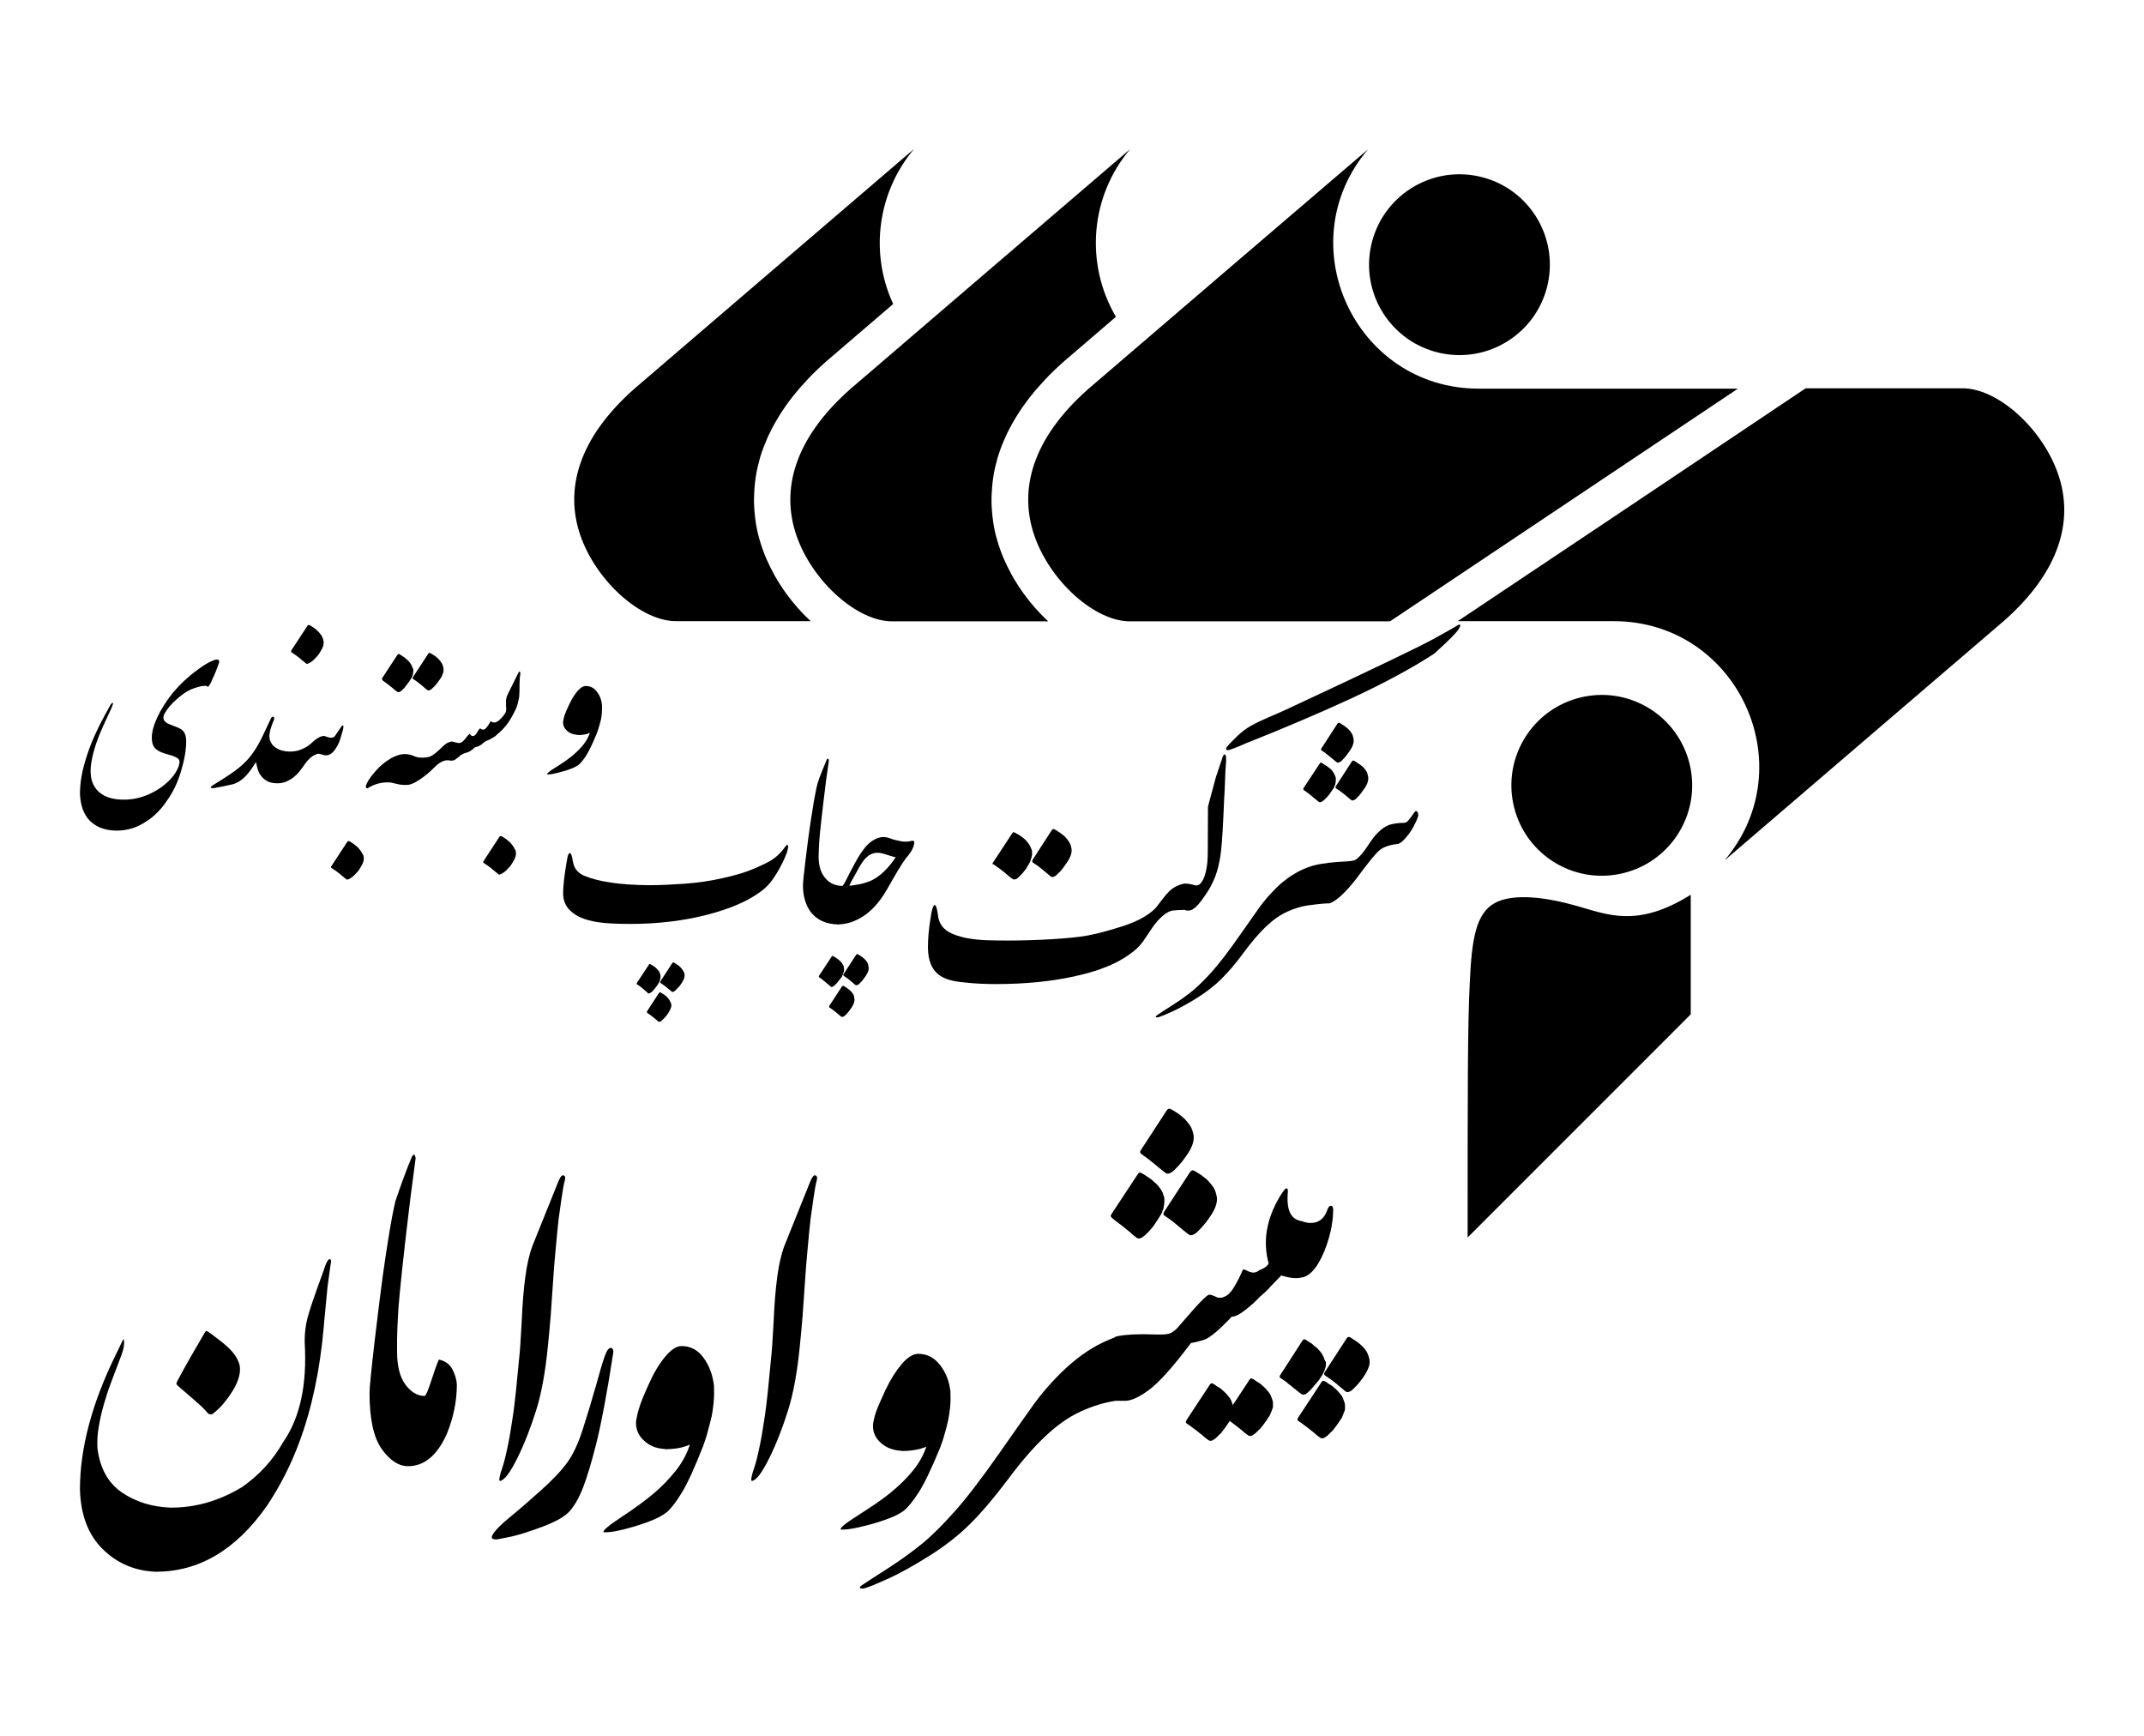 <?xml version="1.0" encoding="utf-8"?>
<!-- Generator: Adobe Illustrator 23.0.0, SVG Export Plug-In . SVG Version: 6.00 Build 0)  -->
<svg version="1.1" id="Layer_1" xmlns="http://www.w3.org/2000/svg" xmlns:xlink="http://www.w3.org/1999/xlink" x="0px" y="0px"
	 viewBox="0 0 1190.6 963.8" style="enable-background:new 0 0 1190.6 963.8;" xml:space="preserve">
<g>
	<path d="M496,168.8c-12.4,10.6-24.7,21.2-37.1,31.8c-3.5,3.1-6.9,6.3-10.1,9.7c-3,3.2-5.9,6.5-8.6,9.9c-2.6,3.3-5,6.7-7.2,10.2
		c-2.1,3.4-4.1,6.9-5.8,10.5c-1.6,3.4-3,6.8-4.2,10.3c-0.6,1.8-1.2,3.6-1.6,5.5c-1,3.6-1.7,7.3-2.1,11c-0.4,3.6-0.6,7.3-0.6,11
		c0.1,3.6,0.4,7.2,0.9,10.8c0.5,3.6,1.3,7.1,2.3,10.5c1,3.4,2.2,6.8,3.6,10.1c1.4,3.2,3,6.4,4.7,9.5c2,3.5,4.2,6.9,6.5,10.1
		c4,5.5,8.5,10.6,13.5,15.2c-24.8,0-49.5,0-74.3,0c-19.6,0.4-44.8-22.1-53.6-47.6c-8.8-25.5-1.2-53.8,29.8-81.3
		c51.8-44.4,103.6-88.9,155.5-133.3C487.4,106.7,482.8,140.3,496,168.8z"/>
	<path d="M938.9,496.8c-29.6,18.5-46,11.1-63.3,6.2c-17.3-4.9-35.5-7.2-45.7-1.5c-10.2,5.8-12.6,19.6-13.7,43.9
		c-1.2,24.2-1.2,58.8-1.2,141.7c41.3-41.3,82.6-82.6,123.9-123.9C938.9,541.1,938.9,518.9,938.9,496.8z"/>
	<path d="M809.5,344.9c28.9,0,57.7,0,86.6,0c68.8,0,106,80.5,61.5,132.9c51.8-44.4,103.6-88.9,155.5-133.3
		c31-27.5,38.6-55.8,29.8-81.3c-8.8-25.5-33.9-48-53.6-47.6c-28.9,0-57.7,0-86.6,0C938.3,258.8,873.9,301.9,809.5,344.9z"/>
	<path d="M604.2,216.1c-31,27.5-38.6,55.8-29.8,81.3c8.8,25.5,33.9,48,53.6,47.6c48,0,95.9,0,143.9,0
		c64.4-43.1,128.8-86.1,193.2-129.2c-48,0-95.9,0-143.9,0c-68.8,0-106-80.5-61.5-132.9C707.8,127.2,656,171.7,604.2,216.1z"/>
	<ellipse transform="matrix(0.512 -0.859 0.859 0.512 59.462 976.855)" cx="889.5" cy="436.1" rx="50.2" ry="50.2"/>
	<ellipse transform="matrix(0.213 -0.977 0.977 0.213 494.468 907.268)" cx="810.2" cy="146.8" rx="50.2" ry="50.2"/>
	<path d="M619.7,175.9c-9.6,8.3-19.3,16.5-28.9,24.8c-3.5,3.1-6.9,6.3-10.1,9.7c-3,3.2-5.9,6.5-8.6,9.9c-2.6,3.3-5,6.7-7.2,10.2
		c-2.1,3.4-4.1,6.9-5.8,10.5c-1.6,3.4-3,6.8-4.2,10.3c-0.6,1.8-1.2,3.6-1.6,5.5c-1,3.6-1.7,7.3-2.1,11c-0.4,3.6-0.6,7.3-0.6,11
		c0.1,3.6,0.4,7.2,0.9,10.8c0.5,3.6,1.3,7.1,2.3,10.5c1,3.4,2.2,6.8,3.6,10.1c1.4,3.2,3,6.4,4.7,9.5c2,3.5,4.2,6.9,6.5,10.1
		c4,5.5,8.5,10.6,13.5,15.2c-28.7,0-57.4,0-86.2,0c-19.6,0.4-44.8-22.1-53.6-47.6c-8.8-25.5-1.2-53.8,29.8-81.3
		c51.8-44.4,103.6-88.9,155.5-133.3C605.5,108.9,602.3,146.3,619.7,175.9z"/>
	<g>
		<path d="M379.1,538.6c-0.4-0.6-0.8-1.1-1.3-1.6c-0.5-0.5-1-0.9-1.6-1.3c-0.6-0.4-1.2-0.8-1.7-1.1c-0.2-0.1-0.4-0.2-0.6-0.2
			c-0.2,0-0.4,0.1-0.6,0.4l-6.5,10c-0.1,0.2-0.2,0.4-0.2,0.5c0,0.1,0.1,0.3,0.2,0.5c1.1,0.7,2.2,1.5,3.2,2.3c1,0.8,1.9,1.6,2.9,2.4
			c0.1,0.1,0.2,0.2,0.4,0.2c0.1,0.1,0.3,0.1,0.5,0c0.2,0,0.4-0.1,0.7-0.3c0.3-0.2,0.6-0.5,1-0.9c0.6-0.6,1.2-1.2,1.7-1.8
			c0.5-0.6,1-1.3,1.5-2.1c0.6-0.9,1-1.8,1.3-2.7c0.2-0.9,0.3-1.7,0-2.5C379.7,539.8,379.5,539.1,379.1,538.6z"/>
		<path d="M437.3,469.2c-0.2,0-0.4,0-0.5,0.1c-0.2,0.1-0.9,1-2.1,2.6c-1.6,2-3.4,3.7-5.4,5.1c-2,1.4-5.5,3.1-10.3,5.2
			c-4.8,2.1-10.8,3.9-17.8,5.4c-7,1.6-14.1,2.6-21.2,3.1c-7.1,0.5-13.5,0.8-19.2,0.8c-16.4-0.1-28.5-1.9-36.5-5.3
			c-3.1-1.4-5.1-3.6-5.8-6.4c-0.3-1.2-0.6-2.3-0.7-3.4c-0.2-1-0.5-1.7-0.7-2.2c-0.2-0.4-0.5-0.6-0.8-0.5c-0.3,0.1-0.5,0.3-0.7,0.8
			c-0.2,0.4-0.4,1-0.5,1.7c-0.2,1-0.4,2.2-0.6,3.4c-0.5,3.1-1,6.1-1.3,9.1c-0.3,3.1-0.5,5.4-0.5,7c0,4.2,1.3,7.5,4,9.9
			c3,3.1,8,5.3,15.1,6.4c4.3,0.7,10.6,1,18.7,1c7,0,14.3-0.4,21.8-1.3c7.5-0.9,14.4-2.2,20.8-3.9c6.4-1.7,11.8-3.5,16.4-5.5
			c4.6-1.9,8.8-4.3,12.6-7c2.7-1.9,5-4.2,6.9-6.9c1.9-2.7,3.6-5.5,5.1-8.5c1.5-3,2.6-5.5,3.2-7.6c0.4-1.5,0.5-2.4,0.3-2.9
			C437.7,469.4,437.6,469.3,437.3,469.2z"/>
		<path d="M359.6,551.3c0.2,0.2,0.4,0.3,0.6,0.3c0.1,0,0.3,0,0.6-0.1c0.1,0,0.1-0.1,0.2-0.1c0,0,0.1-0.1,0.1-0.1
			c0.3-0.1,0.7-0.5,1.2-0.9c0.1-0.1,0.2-0.2,0.3-0.3c0.1-0.1,0.2-0.2,0.3-0.3l0.5-0.6l0.3-0.4l0.4-0.5c0.1-0.1,0.1-0.1,0.1-0.2
			c0-0.1,0.1-0.2,0.2-0.2c0.1-0.1,0.2-0.2,0.3-0.4c0.1-0.1,0.2-0.2,0.2-0.3c0.1-0.1,0.1-0.2,0.2-0.3c0.1-0.1,0.1-0.2,0.1-0.2
			c0-0.1,0.1-0.1,0.2-0.2l0.5-0.8l0.2-0.4l0.1-0.3l0.1-0.3c0.1-0.2,0.1-0.3,0.2-0.5c0-0.2,0.1-0.3,0.1-0.5l0.1-0.3l0.1-0.6v-0.6
			c0-0.1,0-0.1,0-0.1c0,0,0-0.1,0-0.1l-0.1-0.6l-0.1-0.4l-0.1-0.4c0-0.1-0.1-0.2-0.1-0.3c0-0.1-0.1-0.2-0.1-0.3
			c-0.3-0.5-0.5-0.9-0.8-1.2l-0.3-0.3l-0.7-0.8l-0.9-0.8l-0.2-0.1c-0.2-0.1-0.3-0.3-0.5-0.4c-0.2-0.1-0.3-0.2-0.5-0.3l-0.3-0.2
			l-0.7-0.4l-0.2-0.1l-0.1-0.1c0,0-0.1,0-0.1,0c-0.2-0.1-0.4,0-0.5,0.1l-0.1,0.1l-0.1,0.2l-6.6,10c-0.1,0.2-0.2,0.4-0.2,0.5
			s0.1,0.3,0.3,0.4c0.3,0.2,0.6,0.4,0.9,0.6c0.3,0.2,0.6,0.4,0.9,0.6l0.3,0.3c0.4,0.3,0.9,0.7,1.3,1c0.4,0.4,0.8,0.7,1.2,1.1
			l0.4,0.3c0.2,0.2,0.5,0.4,0.7,0.6L359.6,551.3z"/>
		<path d="M371.7,555.2c-0.4-0.6-0.8-1.1-1.3-1.6c-0.5-0.5-1-0.9-1.6-1.3c-0.6-0.4-1.2-0.8-1.7-1.1c-0.2-0.1-0.4-0.2-0.6-0.2
			c-0.2,0-0.4,0.1-0.6,0.4l-6.5,10c-0.1,0.2-0.2,0.4-0.2,0.5s0.1,0.3,0.2,0.5c1.1,0.7,2.2,1.5,3.2,2.3c1,0.8,1.9,1.6,2.9,2.4
			c0.1,0.1,0.2,0.2,0.4,0.2c0.1,0.1,0.3,0.1,0.5,0c0.2,0,0.4-0.2,0.7-0.3c0.3-0.2,0.6-0.5,1-0.9c0.6-0.6,1.2-1.2,1.7-1.8
			c0.5-0.6,1-1.3,1.5-2.1c0.6-0.9,1-1.8,1.3-2.7s0.3-1.7,0-2.5C372.3,556.4,372,555.8,371.7,555.2z"/>
		<path d="M461.1,547.7c0.2,0.2,0.4,0.3,0.6,0.3c0.2,0,0.3,0,0.6-0.1c0.1,0,0.1-0.1,0.2-0.1c0,0,0.1-0.1,0.2-0.1
			c0.3-0.2,0.7-0.5,1.2-1c0.1-0.1,0.2-0.2,0.3-0.3c0.1-0.1,0.2-0.2,0.3-0.3l0.5-0.6l0.3-0.4l0.4-0.5c0.1-0.1,0.1-0.1,0.2-0.2
			c0-0.1,0.1-0.2,0.2-0.2c0.1-0.1,0.2-0.2,0.3-0.4c0.1-0.1,0.2-0.2,0.2-0.3c0.1-0.1,0.1-0.2,0.2-0.3c0.1-0.1,0.1-0.2,0.2-0.2
			c0-0.1,0.1-0.1,0.2-0.2l0.5-0.9l0.2-0.5l0.1-0.3l0.1-0.3c0.1-0.2,0.2-0.4,0.2-0.5c0-0.2,0.1-0.4,0.2-0.5l0.1-0.3l0.1-0.7V538
			c0-0.1,0-0.1,0-0.1c0,0,0-0.1,0-0.1l-0.1-0.6l-0.1-0.5l-0.1-0.4c0-0.1-0.1-0.2-0.1-0.3c0-0.1-0.1-0.2-0.2-0.3
			c-0.3-0.5-0.5-0.9-0.8-1.3l-0.3-0.3l-0.8-0.8l-1-0.8l-0.2-0.1c-0.2-0.2-0.4-0.3-0.5-0.4c-0.2-0.1-0.4-0.2-0.5-0.4l-0.4-0.2
			l-0.7-0.4l-0.2-0.1l-0.1-0.1c0,0-0.1,0-0.1,0c-0.2-0.1-0.4,0-0.5,0.1l-0.1,0.1l-0.1,0.2l-6.9,10.5c-0.2,0.2-0.2,0.4-0.2,0.6
			c0,0.1,0.1,0.3,0.3,0.4c0.3,0.2,0.6,0.4,0.9,0.6c0.3,0.2,0.6,0.4,0.9,0.7l0.3,0.3c0.5,0.3,0.9,0.7,1.4,1.1
			c0.5,0.4,0.9,0.7,1.3,1.1l0.5,0.4c0.2,0.2,0.5,0.5,0.8,0.6L461.1,547.7z"/>
		<path d="M473.7,551.9c-0.4-0.6-0.8-1.1-1.4-1.7c-0.5-0.5-1.1-1-1.7-1.4c-0.6-0.4-1.2-0.8-1.8-1.2c-0.2-0.2-0.5-0.2-0.7-0.2
			c-0.2,0-0.4,0.1-0.6,0.4l-6.9,10.6c-0.2,0.2-0.2,0.4-0.2,0.5c0,0.1,0.1,0.3,0.2,0.5c1.2,0.8,2.3,1.6,3.3,2.4c1,0.9,2,1.7,3.1,2.6
			c0.1,0.1,0.3,0.2,0.4,0.2c0.2,0.1,0.3,0.1,0.5,0c0.2,0,0.5-0.2,0.8-0.3c0.3-0.2,0.6-0.5,1-0.9c0.6-0.6,1.2-1.2,1.7-1.9
			c0.5-0.7,1-1.4,1.6-2.2c0.6-1,1.1-1.9,1.3-2.8c0.3-0.9,0.3-1.8,0-2.6C474.4,553.1,474.1,552.5,473.7,551.9z"/>
		<path d="M481.6,534.3c-0.4-0.6-0.8-1.1-1.4-1.7c-0.5-0.5-1.1-1-1.7-1.4c-0.6-0.4-1.2-0.8-1.8-1.2c-0.2-0.2-0.5-0.2-0.7-0.2
			c-0.2,0-0.4,0.1-0.6,0.4l-6.9,10.6c-0.2,0.2-0.2,0.4-0.2,0.5c0,0.1,0.1,0.3,0.2,0.5c1.2,0.8,2.3,1.6,3.3,2.4c1,0.9,2,1.7,3.1,2.6
			c0.1,0.1,0.3,0.2,0.4,0.2c0.2,0.1,0.3,0.1,0.5,0c0.2,0,0.5-0.2,0.8-0.3c0.3-0.2,0.6-0.5,1-0.9c0.6-0.6,1.2-1.2,1.7-1.9
			s1-1.4,1.6-2.2c0.6-1,1.1-1.9,1.3-2.8c0.3-0.9,0.3-1.8,0-2.6C482.2,535.6,481.9,534.9,481.6,534.3z"/>
		<path d="M506.5,466.8c-2,0.6-4.1,0.7-6.2,0.3c-2.1-0.4-4.3-0.9-6.3-1.7c-1.9-0.7-3.7-0.8-5.4-0.4c-1.7,0.4-3.3,1.2-4.8,2.3
			c-1.5,1.1-2.8,2.4-4,4c-1.2,1.6-2.3,3.1-3.2,4.7c-0.9,1.5-1.7,3-2.4,4.3c-0.7,1.3-1.1,2.2-1.5,2.8c-0.4,0.8-0.8,1.6-1.3,2.5
			c-0.4,0.9-0.9,1.7-1.3,2.6c-0.4,0.8-0.8,1.6-1.2,2.2c-0.4,0.7-0.7,1.1-1,1.5c-3.9,0-7.1-1.4-9.5-4.2c-2.5-2.9-3.8-6.8-3.8-11.9
			c0-1.5,0.1-4.1,0.3-7.8c0-0.6,0.2-2.6,0.5-6c0.3-3.4,1-9,1.9-16.9c0.9-7.9,1.9-15.5,3-22.8c-0.2-1.3-0.6-1.4-1.2-0.5
			c-0.9,2.2-1.8,4.4-2.7,6.6c-0.9,2.2-1.7,4.4-2.4,6.6c-0.7,2.6-1.3,6-2.1,10.3c-0.7,4.2-1.3,8.3-1.9,12c-0.6,3.8-1.4,10-2.5,18.8
			c-1.1,8.7-1.6,14-1.6,15.6c0,0,0,0,0,0c0,5.7,1.4,10.5,4.1,14.4c3.4,4.6,8.5,7,15.4,7.2c3.1-0.1,6-0.7,8.7-1.8
			c2.7-1.1,5.1-2.5,7.4-4.3c2.3-1.8,4.3-3.8,6.2-6.2c1.9-2.3,3.5-4.8,5-7.4c2.1-3.8,4.1-7.1,5.9-10.2c1.8-3,3.3-5.3,4.5-6.9
			c1-1.1,1.9-2.3,2.8-3.7c0.9-1.4,1.5-2.8,1.7-4.1c0.2-0.8,0.2-1.3-0.1-1.5C507.3,466.8,507,466.8,506.5,466.8z M491,483.8
			c-2.3,2.2-4.6,3.8-6.7,4.9c-2.2,1-4.4,1.7-6.6,2.2c-2.2,0.4-4.3,0.8-6.1,0.9c0.9-1.9,1.8-3.6,2.7-5.1c0.9-1.6,1.8-3.2,2.7-4.9
			c0.8-1.4,1.6-2.7,2.5-3.9c0.9-1.2,1.9-2.1,2.9-2.9c1.1-0.7,2.3-1.2,3.6-1.4c1.3-0.2,2.8-0.1,4.6,0.4c1.1,0.4,2.3,0.7,3.5,1.1
			c1.2,0.4,2.3,0.7,3.3,0.9C495.4,479,493.3,481.6,491,483.8z"/>
		<path d="M552.2,480.3c0.9,0.6,1.9,1.3,2.9,2c0.3,0.2,0.7,0.5,1,0.8c1.1,0.8,2.1,1.6,3,2.4c1,0.8,1.9,1.7,3,2.4
			c0.3,0.3,0.6,0.4,1,0.4h0.5l0.4-0.1c0.4-0.1,0.8-0.4,1.3-0.8l0.3-0.3l0.7-0.7c0.2-0.1,0.4-0.3,0.6-0.6l0.4-0.4
			c0.1-0.1,0.3-0.2,0.4-0.4c0.1-0.1,0.2-0.3,0.3-0.3c0,0,0-0.1,0.1-0.2l1.1-1.4c0.1-0.1,0.3-0.3,0.5-0.6c0.1-0.1,0.2-0.2,0.2-0.3
			c0.1-0.1,0.2-0.3,0.2-0.4l0.3-0.5l0.8-1.3c0,0,0-0.1,0.1-0.2c0.1-0.2,0.2-0.4,0.3-0.5c0.1-0.2,0.3-0.4,0.3-0.6l0.3-0.6
			c0,0,0-0.1,0-0.1c0,0,0-0.1,0-0.1c0.1-0.2,0.2-0.4,0.2-0.6c0.1-0.2,0.2-0.4,0.2-0.6l0.3-0.8c0-0.1,0-0.2,0-0.2c0,0,0-0.1,0-0.2
			l0.2-0.8c0-0.1,0-0.2,0-0.3c0-0.1,0-0.2,0-0.3v-1c0-0.1,0-0.2,0-0.3c0-0.1,0-0.2,0-0.3c0-0.1-0.1-0.2-0.1-0.3
			c0-0.1-0.1-0.2-0.1-0.4c0,0-0.1-0.1-0.1-0.3c0-0.1-0.1-0.2-0.1-0.2s0-0.1-0.1-0.1l-0.2-0.6c-0.1-0.3-0.2-0.5-0.3-0.6
			c-0.2-0.5-0.4-0.9-0.8-1.4l-0.6-0.8l-0.8-1c-0.8-0.8-1.6-1.5-2.3-2l-0.3-0.2c-0.3-0.2-0.6-0.4-0.8-0.6c-0.3-0.2-0.6-0.3-0.8-0.5
			c-0.2-0.1-0.4-0.3-0.6-0.3c-0.1-0.1-0.2-0.2-0.3-0.2c-0.1,0-0.2-0.1-0.3-0.1c-0.1-0.1-0.2-0.2-0.3-0.2c-0.1,0-0.2-0.1-0.3-0.2
			l-0.5-0.2c0,0-0.1-0.1-0.1-0.1l-0.1-0.1c-0.4-0.1-0.7,0.1-1,0.5c0,0-0.1,0.1-0.1,0.1l-10.7,16.3c-0.2,0.4-0.4,0.7-0.4,0.8
			C551.8,479.8,551.9,480,552.2,480.3C552.1,480.3,552.1,480.3,552.2,480.3z"/>
		<path d="M573.2,478.2c0,0.2,0.1,0.4,0.3,0.7c1.9,1.2,3.6,2.4,5.1,3.7c1.6,1.3,3.2,2.6,4.8,4c0.2,0.1,0.4,0.3,0.6,0.3
			c0.2,0.1,0.5,0.1,0.8,0c0.3-0.1,0.7-0.2,1.2-0.5c0.5-0.3,1-0.7,1.6-1.4c1-0.9,1.9-1.9,2.7-3c0.8-1.1,1.6-2.2,2.4-3.4
			c1-1.5,1.7-2.9,2.1-4.3s0.4-2.8,0-4.1c-0.2-1.1-0.7-2.1-1.3-3c-0.6-0.9-1.3-1.8-2.1-2.6c-0.8-0.8-1.7-1.5-2.6-2.1
			c-1-0.6-1.9-1.2-2.8-1.8c-0.4-0.2-0.7-0.4-1-0.4c-0.3,0-0.6,0.2-0.9,0.6l-10.6,16.4C573.4,477.8,573.2,478.1,573.2,478.2z"/>
		<path d="M657.8,505.2C657.8,505.2,657.8,505.2,657.8,505.2c0.3,0.2,1.1,0.4,2.2,0.4c1.7,0,3.5-1.2,5.6-3.6c2-2.4,3.9-5.1,5.8-8.2
			c1.8-3.1,3.3-6.3,4.3-9.6c1-3.3,1.9-7.3,2.4-12c0.5-4.3,1.1-13.8,1.7-28.6c0.2-3.3,0.4-6.9,0.5-10.6c0.1-3.8,0.3-7.3,0.6-10.5
			c0-1.7-0.1-2.7-0.2-3c-0.5-0.9-1.1-0.7-1.6,0.4l-3.9,11.6l-4.4,16.4l-0.1,24.3c0,4.2-0.2,7.5-0.7,9.9c-0.4,2.4-1,4.3-1.6,5.7
			c-1.4,3.1-3.1,4.3-5,3.7c-1.9-0.6-3.8-0.9-5.7-0.9c0,0,0,0,0,0c0,0,0,0,0,0c-3.6,0.7-6.5,2.3-8.8,4.7c-1.1,1.1-2.6,2.9-4.4,5.3
			c-1.8,2.4-2.8,3.7-3,3.8c-2,2.1-4.8,4-8.3,5.9c-3.5,1.8-7.9,3.5-13.1,5c-8,2.5-14.8,4.1-20.3,4.8c-5.5,0.7-12.7,1.3-21.6,1.7
			c-8.9,0.4-16.8,0.5-24,0.4c-8.7,0-15.3-0.7-19.9-1.9c-4.6-1.2-7.9-2.7-9.9-4.7c-2.1-1.9-3.3-4.6-3.6-8c-0.5-3.4-1.1-5.1-1.7-5.1
			c-0.9,0-1.8,2.8-2.5,8.3c-0.8,5.1-1.3,10.2-1.3,15.1c0,7.7,2.3,13,7,16c2.9,1.9,7.3,3.1,13.4,3.6c5.3,0.6,11,0.9,17.1,0.9
			c16.2,0,30.8-1.4,43.9-4.3c13.3-2.9,23.5-7,30.5-12.2c2.9-1.9,5.4-4.3,7.5-7.1c0.9-1.3,1.8-2.7,2.7-4c0.9-1.3,1.8-2.6,2.7-4
			c1.9-2.7,3.7-4.7,5.5-6.2c1.8-1.6,3.6-2.6,5.3-3C653.1,505.4,655.3,505.2,657.8,505.2C657.8,505.2,657.8,505.2,657.8,505.2z"/>
		<path d="M684.4,415.8c1.1-0.4,2.3-0.9,3.6-1.4c1.2-0.5,2.5-1.1,3.9-1.7c19.7-7.8,38.9-15.9,57.6-24.5c18.6-8.6,34.3-17,47-25.3
			c7.7-7,12.3-11.5,13.6-13.7c1.3-2.2,1.1-2.8-0.6-2.1c-0.4,0.4-4.9,3-13.5,7.7c-7.6,4.2-34.8,17.3-81.6,39.1c-3.4,1.6-6.7,3-10,4.4
			c-3.3,1.4-6.7,3-10.1,4.9c-2.2,1.3-4.6,3-7.1,5.4c-4.1,4-6.2,6.2-6.3,6.8C680.6,416.7,681.8,416.9,684.4,415.8z"/>
		<path d="M732.9,423.9l-8.9,13.5c-0.2,0.3-0.3,0.6-0.3,0.7s0.1,0.4,0.3,0.6c0.8,0.5,1.6,1.1,2.4,1.7l0.4,0.3l3.4,2.8l0.6,0.5
			l1.4,1.1c0.1,0.1,0.2,0.1,0.3,0.2c0.1,0.1,0.2,0.1,0.4,0.1c0.2,0.1,0.5,0.1,0.8-0.1c0.3-0.1,0.7-0.4,1.2-0.8l0.3-0.2l0.6-0.6
			c0.3-0.3,0.7-0.6,1-1c0.3-0.3,0.6-0.7,0.9-1c0.2-0.3,0.5-0.6,0.7-0.9c0.2-0.3,0.4-0.6,0.6-0.9l1-1.4l0.7-1.1l0.3-0.7
			c0.1-0.1,0.1-0.2,0.1-0.3c0-0.1,0-0.2,0.1-0.3l0.2-0.3l0.2-0.7c0-0.1,0-0.1,0-0.2c0,0,0-0.1,0-0.2c0.2-0.6,0.2-1.3,0.2-2
			c0-0.1,0-0.1,0-0.2c0,0,0-0.1,0-0.2c0-0.1,0-0.2,0-0.2c0-0.1,0-0.2,0-0.2c0-0.1-0.1-0.2-0.1-0.3l-0.2-0.5
			c-0.1-0.2-0.1-0.4-0.2-0.5c-0.1-0.2-0.1-0.3-0.2-0.5l-0.1-0.2l-0.5-0.9l-0.3-0.5c-0.3-0.4-0.6-0.8-1-1.2c-0.3-0.3-0.7-0.7-1.2-1
			l-0.6-0.5c-0.5-0.3-1-0.7-1.5-1c-0.5-0.3-1-0.6-1.5-1c-0.1,0-0.2,0-0.2-0.1c-0.2-0.1-0.3-0.1-0.3-0.1l-0.1-0.1
			C733.5,423.3,733.2,423.5,732.9,423.9z"/>
		<path d="M754.6,424.1c-0.8-0.5-1.6-1-2.3-1.5c-0.3-0.2-0.6-0.3-0.8-0.3c-0.3,0-0.5,0.1-0.8,0.5l-8.8,13.6
			c-0.2,0.3-0.3,0.5-0.3,0.7c0,0.1,0.1,0.3,0.3,0.6c1.5,1,3,2,4.3,3.1c1.3,1.1,2.6,2.2,4,3.3c0.2,0.1,0.3,0.2,0.5,0.3
			c0.2,0.1,0.4,0.1,0.7,0c0.3-0.1,0.6-0.2,1-0.4c0.4-0.2,0.8-0.6,1.3-1.2c0.8-0.8,1.6-1.6,2.2-2.5c0.7-0.9,1.3-1.8,2-2.8
			c0.8-1.2,1.4-2.4,1.7-3.6c0.3-1.2,0.3-2.3,0-3.4c-0.2-0.9-0.5-1.8-1-2.5c-0.5-0.8-1.1-1.5-1.7-2.1
			C756.1,425.2,755.4,424.6,754.6,424.1z"/>
		<path d="M786.3,450.3c-0.2,0-0.5,0.3-0.9,0.8s-0.9,1.2-1.4,2c-0.5,0.7-1.1,1.5-1.7,2.2c-0.6,0.7-1.2,1.2-1.7,1.4
			c-0.3,0.1-0.8,0.2-1.4,0.2c-0.6,0-1.3,0-2,0.1c-0.8,0-1.6,0.1-2.6,0.3c-1,0.1-2,0.4-3.1,0.7c-1.1,0.4-2.1,0.9-3.1,1.6
			c-1,0.7-2,1.5-2.9,2.4c-1,0.9-1.9,1.9-2.7,3c-0.8,1.1-1.6,2.1-2.3,3.2c-1.6,2.5-3.1,4.6-4.6,6.3c-1.5,1.7-2.8,2.8-3.8,3.2
			c-1.1,0.3-2.6,0.5-4.4,0.6c-1.9,0.1-4,0.2-6.3,0.4c-2.3,0.2-4.8,0.5-7.3,0.9c-2.6,0.4-5.1,1-7.6,1.9c-2,0.7-4,1.6-6.2,2.8
			c-2.1,1.2-4.4,2.6-6.6,4.4c-2.3,1.7-4.6,3.8-6.9,6.3c-2.4,2.4-4.7,5.2-7.2,8.5c-1.6,2.2-5.4,7.6-11.4,16.2c-6,8.6-11,15.1-15,19.6
			c-4,4.5-7.6,8-10.8,10.7c-3.2,2.6-6.9,5.3-11,7.9c-4.1,2.6-6.9,4.4-8.3,5.4c-1.1,0.7-1.5,1.1-1.3,1.3c0.3,0.5,1.3,0.4,2.9-0.3
			c1-0.3,3.2-1.3,6.8-2.9c3.5-1.6,7.9-4,13.2-7.3c5.3-3.3,9.9-6.9,13.8-10.8c3.9-3.9,8-8.7,12.3-14.6c4.3-5.8,8.4-10.6,12.3-14.3
			c3.9-3.7,7.8-6.4,11.7-8.2c3.8-1.7,7.6-2.9,11.5-3.5c0.7-0.1,1.5-0.2,2.5-0.3c1-0.1,2.1-0.3,3.2-0.4c1.1-0.1,2.2-0.2,3.3-0.3
			c1.1-0.1,2-0.1,2.9-0.1c1.3-0.4,2.6-1.2,4-2.2c1.4-1,2.7-2.2,4.1-3.6s2.6-2.7,3.8-4.1c1.2-1.4,2.2-2.7,3.1-3.8
			c2.3-3.2,4.4-5.9,6.2-8.2c1.8-2.3,3.4-4.3,5-6c1.6-1.8,3.4-3,5.4-3.7c2-0.7,4.1-1.2,6.4-1.4c0.4,0,1-0.3,1.7-0.8
			c0.7-0.5,1.5-1.2,2.3-2.1c0.8-0.9,1.6-1.9,2.5-3.1c0.8-1.2,1.6-2.4,2.3-3.7c1.4-2.7,2.3-4.7,2.6-6.1
			C787.5,451.2,787.2,450.5,786.3,450.3z"/>
		<path d="M738.1,419.8c1.3,1.1,2.6,2.2,4,3.3c0.2,0.1,0.3,0.2,0.5,0.3c0.2,0.1,0.4,0.1,0.7,0c0.3-0.1,0.6-0.2,1-0.4
			c0.4-0.2,0.8-0.6,1.3-1.2c0.8-0.8,1.6-1.6,2.2-2.5s1.3-1.8,2-2.8c0.8-1.2,1.4-2.4,1.7-3.6c0.3-1.2,0.3-2.3,0-3.4
			c-0.2-0.9-0.5-1.8-1-2.5c-0.5-0.8-1.1-1.5-1.7-2.1c-0.7-0.7-1.4-1.2-2.2-1.8c-0.8-0.5-1.6-1-2.3-1.5c-0.3-0.2-0.6-0.3-0.8-0.3
			c-0.3,0-0.5,0.1-0.8,0.5l-8.8,13.6c-0.2,0.3-0.3,0.5-0.3,0.7s0.1,0.3,0.3,0.6C735.4,417.6,736.8,418.7,738.1,419.8z"/>
	</g>
	<g>
		<path d="M118.6,375.7c0.4-1,0.9-2,1.3-3c0.4-1,0.8-2,1.1-2.9c0.3-0.9,0.6-1.7,0.8-2.4c-0.1-0.6-0.3-1-0.8-1.1
			c-0.5-0.1-1.2-0.1-2.1,0.2c-0.7,0.3-1.5,0.6-2.3,1c-2,1-4,2.3-6.1,3.8c-2.1,1.5-4.3,3.2-6.5,5.2c-2.3,1.9-5,4.7-8.2,8.4
			c-3.6,4.6-6.5,9.1-8.5,13.5c-2,4.3-3,8.1-3,11.2c0,2.4,0.5,4.3,1.5,5.5c1,1.2,2.4,2.1,4.1,2.7c0.7,0.3,1.6,0.6,2.7,0.9
			c1.1,0.3,2.2,0.6,3.3,1c1.1,0.4,2,0.8,2.7,1.3c0.7,0.5,1.1,1.1,1.1,1.9c0,1.6-0.7,3.6-2.1,5.9c-1.4,2.3-3.4,4.6-6,6.7
			c-2.6,2.2-5.5,4-8.9,5.5c-4.5,2-9.1,3-13.9,3c-5.8,0-10.2-1.3-13.3-3.8c-3.1-2.5-4.8-6-5.1-10.3c-0.4-4.1,0.6-9.7,2.9-16.8
			c1.1-3.2,2.4-6.5,4-10c1.6-3.5,3.2-7,4.8-10.4c0.3-0.8,0.5-1.4,0.6-1.7c0.1-0.3,0.1-0.5,0-0.7h-0.1c-0.4,0-0.7,0.3-1.1,0.8
			c0,0.1-0.2,0.4-0.5,0.9c-2,3.6-4,7.3-6,11.2c-1.9,3.9-3.7,7.9-5.2,11.9c-1.5,4.1-2.8,8.2-3.8,12.4c-1,4.2-1.5,8.3-1.6,12.5
			c0,2.3,0.3,4.7,0.9,7.2c0.6,2.5,1.7,4.9,3.4,7.2c3.6,4.4,8.9,6.7,15.8,6.8c6.1,0,11.5-1.6,16.2-4.8c2.4-1.4,4.7-3.2,6.7-5.3
			c2.1-2.1,3.8-4.2,5.2-6.4c3.4-4.6,6-10.1,7.9-16.4c1.9-6.3,2.9-11.9,2.9-16.7c0-3.2-0.9-5.4-2.7-6.6c-0.5-0.4-1.9-1.1-4.2-1.9
			c-2.2-0.8-3.8-1.5-4.6-2.2c-0.9-0.8-1.3-1.8-1.1-3c0-0.8,0.8-2.2,2.3-4.3c1.5-2.1,3.7-4.3,6.6-6.7c2.9-2.4,5.6-4,8.2-4.8
			c2.6-0.9,4.6-1.3,6-1.3c0.5,0,0.9,0.1,1.1,0.3c0.2,0.2,0.4,0.2,0.5,0.2c0.1,0,0.4-0.2,0.7-0.7c0.3-0.5,0.7-1.1,1.1-1.9
			C117.7,377.6,118.1,376.7,118.6,375.7z"/>
		<path d="M177.4,418.6c0.8,0.1,1.7,0.4,2.6,0.7c2.1,0.4,3.9-0.4,5.5-2.4c1.6-2,2.7-4.1,3.4-6.4c0.7-2.3,1.2-4,1.5-5
			c0.3-1,0.3-1.7,0.3-2.2c0-0.4-0.2-0.5-0.5-0.5c-0.2,0-0.6,0.4-1.1,1.3c-2,3-3.1,4.6-3.2,4.7c-0.9,1.1-2.8,1.1-5.8-0.2
			c-1.1,0.1-2,0.3-2.9,0.8c-0.8,0.4-1.6,1-2.4,1.6c-0.8,0.7-1.6,1.3-2.4,2.1c-0.8,0.7-1.8,1.4-2.9,2c-1.1,0.6-2.3,1.1-3.8,1.6
			c-1.4,0.4-3.1,0.6-5.1,0.6c-1.2,0-2.5-0.2-3.8-0.5c-1.3-0.3-2.5-0.9-3.6-1.6c-1.1-0.7-2-1.6-2.6-2.7c-0.7-1.1-1-2.4-1-3.9v-0.2
			c0.1-2.1,0.9-4.9,2.4-8.4c0.4-1.1,0.4-1.8-0.1-2c-0.5-0.2-1,0.1-1.4,0.8c-1.6,3.4-3.3,7.1-5.2,11c-1.9,3.9-4,7.3-6.3,10.2
			c-2.3,2.9-5.2,5.6-8.8,8.2c-3.6,2.6-7.6,5.1-12,7.8c-1.1,0.8-1.4,1.2-1.1,1.4c0.4,0.2,0.9,0.2,1.7,0.2c3.8-0.7,7.4-1.4,10.7-2.2
			c3-0.9,5.9-3,8.5-6.3c1-1.2,2.4-3.2,4.2-6c0,0,0,0.1,0,0.1c0.2,1.2,0.5,2.5,0.9,3.9c0.4,1.3,1,2.6,1.9,3.7
			c0.8,1.1,1.9,2.1,3.2,2.8c1.3,0.8,3,1.2,5.1,1.3c2,0.1,3.8-0.2,5.4-0.8c1.6-0.7,3-1.5,4.2-2.4c1.2-1,2.3-2,3.1-3
			c0.9-1.1,1.6-2,2.1-2.7c1.3-2,2.5-3.5,3.6-4.6c1.1-1.1,2.1-1.8,3-2.1C175.7,418.6,176.6,418.4,177.4,418.6z"/>
		<path d="M161.9,362.2c1.5,0.9,2.9,2,4.2,3c1.3,1.1,2.6,2.2,3.9,3.2c0.2,0.2,0.5,0.3,0.9,0.1c0.4-0.1,0.8-0.3,1.3-0.6
			c0.4-0.3,0.9-0.6,1.3-0.9c0.4-0.3,0.7-0.6,0.9-0.8c0.6-0.6,1.2-1.3,1.8-1.9c0.6-0.7,1.1-1.4,1.6-2.3c0.8-1.2,1.4-2.4,1.7-3.5
			c0.3-1.1,0.3-2.2,0-3.3c-0.2-0.9-0.6-1.7-1.1-2.5c-0.5-0.7-1.1-1.4-1.7-2.1c-0.7-0.6-1.4-1.2-2.1-1.8c-0.8-0.5-1.5-1-2.3-1.5
			c-0.3-0.2-0.6-0.3-0.8-0.3c-0.3,0-0.5,0.2-0.8,0.5l-8.7,13.3c-0.2,0.3-0.3,0.6-0.3,0.7C161.5,361.8,161.6,362,161.9,362.2z"/>
		<path d="M200.5,472.7c-0.5-0.7-1.1-1.4-1.7-2.1c-0.7-0.6-1.4-1.2-2.1-1.8c-0.8-0.5-1.5-1-2.3-1.5c-0.3-0.2-0.6-0.3-0.8-0.3
			c-0.3,0-0.5,0.2-0.8,0.5l-8.7,13.3c-0.2,0.3-0.3,0.6-0.3,0.7c0,0.2,0.1,0.3,0.4,0.5c1.5,0.9,2.9,2,4.2,3c1.3,1.1,2.6,2.2,3.9,3.2
			c0.2,0.2,0.5,0.3,0.9,0.1c0.4-0.1,0.8-0.3,1.3-0.6c0.4-0.3,0.9-0.6,1.3-0.9c0.4-0.3,0.7-0.6,0.9-0.8c0.6-0.6,1.2-1.3,1.8-1.9
			c0.6-0.7,1.1-1.4,1.6-2.3c0.8-1.2,1.4-2.4,1.7-3.5c0.3-1.1,0.3-2.2,0-3.3C201.3,474.3,201,473.4,200.5,472.7z"/>
		<path d="M212.7,378c0.7,0.5,1.5,1,2.2,1.6c0.3,0.2,0.5,0.4,0.8,0.6c0.8,0.6,1.6,1.3,2.4,1.9c0.7,0.7,1.5,1.3,2.3,1.9
			c0.2,0.2,0.5,0.3,0.8,0.3h0.4l0.3-0.1c0.3-0.1,0.6-0.3,1-0.7l0.3-0.2l0.5-0.5c0.2-0.1,0.3-0.3,0.4-0.4l0.3-0.3
			c0.1-0.1,0.2-0.2,0.3-0.3c0.1-0.1,0.2-0.2,0.2-0.3c0,0,0-0.1,0.1-0.2l0.9-1.1c0.1-0.1,0.2-0.3,0.4-0.5c0.1-0.1,0.1-0.2,0.2-0.3
			c0.1-0.1,0.1-0.2,0.2-0.3l0.3-0.4l0.7-1c0,0,0-0.1,0.1-0.2c0.1-0.1,0.2-0.3,0.3-0.4c0.1-0.1,0.2-0.3,0.3-0.5l0.3-0.5
			c0,0,0-0.1,0-0.1c0,0,0,0,0-0.1c0.1-0.1,0.1-0.3,0.2-0.4c0.1-0.1,0.1-0.3,0.2-0.4l0.2-0.7c0-0.1,0-0.1,0-0.2c0,0,0-0.1,0-0.2
			l0.2-0.7c0-0.1,0-0.2,0-0.2c0-0.1,0-0.2,0-0.2v-0.8c0-0.1,0-0.2,0-0.2c0-0.1,0-0.2,0-0.2c0-0.1-0.1-0.2-0.1-0.3
			c0-0.1-0.1-0.2-0.1-0.3c0,0-0.1-0.1-0.1-0.2c0-0.1-0.1-0.1-0.1-0.2c0,0,0-0.1-0.1-0.1l-0.2-0.5c-0.1-0.2-0.1-0.4-0.2-0.5
			c-0.1-0.4-0.3-0.7-0.6-1.1l-0.5-0.7l-0.7-0.8c-0.6-0.6-1.2-1.1-1.8-1.6l-0.2-0.2c-0.2-0.2-0.4-0.3-0.7-0.5
			c-0.2-0.1-0.4-0.3-0.7-0.4c-0.1-0.1-0.3-0.2-0.4-0.3c-0.1-0.1-0.1-0.1-0.2-0.2c-0.1,0-0.1-0.1-0.2-0.1c-0.1-0.1-0.1-0.1-0.2-0.1
			c-0.1,0-0.1-0.1-0.2-0.1l-0.4-0.2c0,0-0.1-0.1-0.1-0.1l-0.1-0.1c-0.3-0.1-0.6,0.1-0.8,0.4c0,0-0.1,0.1-0.1,0.1l-8.3,12.7
			c-0.2,0.3-0.3,0.5-0.3,0.7C212.3,377.6,212.4,377.8,212.7,378C212.6,378,212.6,378,212.7,378z"/>
		<path d="M229.1,376.4c0,0.1,0.1,0.3,0.3,0.6c1.5,0.9,2.8,1.9,4,2.9c1.2,1,2.5,2.1,3.7,3.1c0.1,0.1,0.3,0.2,0.5,0.3
			c0.2,0.1,0.4,0.1,0.7,0c0.3-0.1,0.6-0.2,0.9-0.4c0.4-0.2,0.8-0.6,1.3-1.1c0.8-0.7,1.5-1.5,2.1-2.3c0.6-0.8,1.3-1.7,1.9-2.6
			c0.8-1.2,1.3-2.3,1.6-3.4c0.3-1.1,0.3-2.1,0-3.2c-0.2-0.9-0.5-1.7-1-2.4c-0.5-0.7-1-1.4-1.6-2c-0.6-0.6-1.3-1.2-2-1.7
			c-0.7-0.5-1.5-1-2.2-1.4c-0.3-0.2-0.6-0.3-0.8-0.3c-0.2,0-0.5,0.1-0.7,0.5l-8.3,12.7C229.1,376.1,229.1,376.3,229.1,376.4z"/>
		<path d="M276.6,407.3C276.6,407.3,276.6,407.2,276.6,407.3C276.7,407.2,276.7,407.3,276.6,407.3l0.3-0.2c1.1-0.9,2.2-2,3.4-3.4
			c1.2-1.4,2.3-2.9,3.3-4.6c1-1.7,1.9-3.4,2.7-5.1c0.8-1.8,1.3-3.4,1.6-5c0.3-1.2,0.5-2.4,0.5-3.7c0.1-1.3,0.1-2.5,0.1-3.8
			c0-1.3,0-2.6,0.1-3.9c0-1.3,0.2-2.5,0.4-3.7c0-0.4-0.1-0.7-0.4-0.9c-0.2-0.2-0.4-0.1-0.6,0.3l-5.6,11.3c-0.5,1-0.9,1.8-1,2.3
			c-0.2,0.5-0.3,1.2-0.4,1.9c0,0.7,0,1.4,0,2.1c0,0.7,0,1.4,0.1,2.1c0,0.7,0,1.4-0.1,1.9c-0.1,0.4-0.3,0.8-0.6,1.3
			c-0.3,0.5-0.7,1-1.1,1.5c-0.4,0.5-0.9,1-1.4,1.5c-0.5,0.5-0.9,0.9-1.3,1.2c0,0,0,0,0,0.1c0,0,0-0.1,0-0.1c-1,0.5-1.6,0.8-2,0.8
			c-0.7,0-1.3-0.2-1.9-0.7c-0.3,0.2-0.6,0.5-0.9,1.1c-0.3,0.5-0.7,1.2-1.4,2.1c-0.6,0.8-1.2,1.3-1.7,1.4c-0.5,0.1-0.9,0-1.3-0.2
			c-0.3-0.2-0.6-0.4-0.8-0.4c-0.3,0-0.9,0.8-1.8,2.4c-0.9,1.6-1.9,2.1-3,1.6c-0.3-0.1-0.4-0.3-0.5-0.5c-0.2-0.4-0.5-0.5-0.9-0.2
			c-0.2,0.1-1,1.1-2.3,2.7c-1.3,1.7-2.6,2.3-3.9,2l-3.5-0.8c-1.3,0.3-2.5,0.8-3.6,1.7c-1.1,0.9-1.9,1.7-2.5,2.3
			c-0.6,0.6-1.2,1.2-1.9,1.7c-1.3,1.2-2.5,2-3.5,2.5c-0.9,0.5-2.6,0.8-5.1,0.8c-1.5,0-3-0.3-4.5-1c-1.6-0.7-3.3-1-5.2-1
			c-1.9,0-4.3,0.8-7.3,2.3c0,0,0,0.1,0,0.1c0,0,0,0,0,0c-3.3,1.9-6.1,4.2-8.6,7.1c-2.5,2.9-4.1,5.2-4.8,6.8
			c-0.6,1.4-0.7,2.2-0.3,2.5c0.4,0.3,0.8,0.3,1.2-0.1c3.8-2.3,8-3.3,12.5-2.9c0,0,0,0,0-0.1c0,0,0,0,0,0.1c1.3,0.3,2.7,0.7,4.2,1
			c1.5,0.3,3.2,0.4,5.1,0.3s4.3-1.3,7.2-3.3c2.9-2,5.4-4.1,7.5-6.3c2.2-2.3,4.4-3.6,6.5-4c0.5-0.1,1.5-0.1,3,0.2
			c0.7,0,1.4-0.2,2-0.5c0.4-0.3,1.1-0.8,2.1-1.6c0.7-0.7,1.7-1.4,3.1-2l2.2-0.7c1.2-0.5,2.3-1.3,3.2-2.2c0.3-0.3,0.5-0.4,0.7-0.5
			c0.5-0.1,0.9-0.3,1.1-0.3c0.3,0,1-0.4,2.1-1c0.4-0.3,0.8-0.7,1.2-1c0.4-0.3,0.9-0.7,1.3-1l2.4-1c0.1-0.1,0.8-0.5,2.2-1.3
			C275.1,408.8,275.8,408.1,276.6,407.3z"/>
		<path d="M285,469.9c-0.5-0.7-1.1-1.4-1.7-2.1c-0.7-0.6-1.4-1.2-2.1-1.8c-0.8-0.5-1.5-1-2.3-1.5c-0.3-0.2-0.6-0.3-0.8-0.3
			c-0.3,0-0.5,0.2-0.8,0.5l-8.7,13.3c-0.2,0.3-0.3,0.6-0.3,0.7c0,0.2,0.1,0.3,0.4,0.5c1.5,0.9,2.9,2,4.2,3c1.3,1.1,2.6,2.2,3.9,3.2
			c0.2,0.2,0.5,0.3,0.9,0.1c0.4-0.1,0.8-0.3,1.3-0.6c0.4-0.3,0.9-0.6,1.3-0.9c0.4-0.3,0.7-0.6,0.9-0.8c0.6-0.6,1.2-1.3,1.8-1.9
			c0.6-0.7,1.1-1.4,1.6-2.3c0.8-1.2,1.4-2.4,1.7-3.5c0.3-1.1,0.3-2.2,0-3.3C285.8,471.5,285.5,470.7,285,469.9z"/>
		<path d="M334.3,391.4c-0.3-2.9-1.3-5.4-2.9-7.4c-1.6-2.1-3.6-3.1-6.1-3.1c-1.4,0-2.9,0.9-4.6,2.8c-1.6,1.9-3.1,4.3-4.5,7.2
			c-1.4,2.9-2.3,5-2.7,6.3c-0.4,1.3-0.7,2.5-0.8,3.5c-0.1,2,0.6,3.6,2.1,5s3.3,2.1,5.6,2.3c0.5,0.1,1,0.1,1.6,0.1
			c0.6,0,1.3-0.1,2-0.2c0.7-0.1,1.3-0.2,2-0.4c0.6-0.2,1.2-0.4,1.6-0.6c-0.8,2.4-2.1,4.7-3.9,6.9c-1.8,2.2-3.9,4.2-6.2,6.1
			c-2.3,1.8-5.2,3.9-8.8,6.1c-3.6,2.2-5.2,3.6-4.9,3.9c0,0,0.2,0.1,0.7,0.1c1.1,0,2.9-0.3,5.2-0.9c2.4-0.6,4.6-1.2,6.7-2
			c2.1-0.7,3.7-1.6,4.9-2.4c1.1-0.9,2.5-2.6,4.1-5c1.6-2.5,3.6-6.6,5.9-12.2c0.5-1.3,1-2.7,1.4-4.2c0.4-1.5,0.8-2.7,1-3.7
			c0.2-1,0.4-2.2,0.5-3.6C334.3,394.3,334.4,392.8,334.3,391.4z"/>
	</g>
	<g>
		<path d="M501.8,838.9c2.3-1.8,5-5.1,8.2-10c3.2-4.9,7.1-13.1,11.8-24.4c1-2.6,2-5.4,2.8-8.4c0.9-3,1.5-5.5,1.9-7.4
			c0.4-1.9,0.8-4.3,1.1-7.2c0.3-2.9,0.3-5.8,0.2-8.7c-0.6-5.8-2.5-10.7-5.8-14.9c-3.2-4.1-7.2-6.2-12.1-6.2c-2.8,0-5.9,1.9-9.1,5.6
			c-3.2,3.8-6.2,8.5-9,14.3c-2.7,5.8-4.5,10-5.4,12.6c-0.9,2.7-1.4,5-1.6,6.9c-0.2,3.9,1.2,7.2,4.2,9.9c2.9,2.7,6.6,4.2,11.1,4.5
			c0.9,0.2,2,0.2,3.3,0.1c1.3-0.1,2.6-0.2,3.9-0.4c1.4-0.2,2.7-0.5,3.9-0.8c1.3-0.4,2.3-0.7,3.2-1.1c-1.6,4.8-4.2,9.4-7.8,13.7
			c-3.6,4.4-7.8,8.4-12.4,12.1c-4.6,3.7-10.5,7.7-17.6,12.2c-7.1,4.5-10.3,7.1-9.7,7.9c0,0.1,0.5,0.1,1.4,0.1
			c2.3,0,5.8-0.6,10.4-1.7c4.7-1.1,9.1-2.4,13.3-3.9C496.3,842.2,499.5,840.6,501.8,838.9z"/>
		<path d="M668.9,743.8c3.1-1.1,8.1-5.3,15.1-12.7c2,0,4.6-1.4,8-4.1c3.4-2.7,6-5.1,7.8-7.2c0,0,0,0.1,0,0.1c2-1.7,4.1-3.6,6-5.8
			c2-2.1,3.9-4.1,5.7-5.9c4.5,1.4,8.1,1.8,10.9,1.2c0-0.1,0.1-0.1,0.1-0.2c0,0.1,0,0.1,0,0.2c1.9-0.2,3.6-1.1,5.2-2.5
			c1.6-1.4,3.1-3.2,4.3-5.3c1.3-2.1,2.4-4.5,3.5-7c1-2.6,1.9-5.2,2.6-7.7s1.3-5.1,1.6-7.5c0.4-2.4,0.6-4.5,0.6-6.3
			c0.2-2.3-0.2-3.5-1.1-3.6c-0.9,0-1.6,0.7-2.1,2.3c-0.9,2.4-2,4.2-3.3,5.2c-1.3,1.1-2.7,1.7-4.2,1.9c-1.4,0.2-2.8,0.2-4.1-0.1
			c-1.3-0.3-2.3-0.6-3.1-0.9c0,0.1,0,0.1-0.1,0.2c0-0.1,0-0.1-0.1-0.2c-1.8-0.4-3.2-1.1-4.2-2.2c-1-1.1-1.8-2.3-2.2-3.9
			c-0.5-1.5-0.7-3.2-0.8-5c0-1.8,0-3.8,0.2-5.8c0-0.5-0.2-0.9-0.6-1.1c-0.4-0.2-1,0.2-1.6,1.1c-0.7,0.9-1.6,2.2-2.6,3.9
			c-7.2,12.3-9.2,24.5-5.9,36.6c-0.4,0.9-1.1,1.6-2,2.2c-0.9,0.6-1.9,1.1-2.9,1.5c0,0,0-0.1,0-0.1c-1.3,1.1-2.6,1.6-3.8,1.5
			c-1.2-0.1-2.3-0.5-3.4-1.1c-1.1-0.6-1.8-0.8-2.2-0.5c-1.6,3.8-3.3,7-4.9,9.7c-1.6,2.7-3.4,4.5-5.3,5.3c-1.9,0.9-3.7,0.8-5.3-0.2
			c-1.6-0.7-2.7-1-3.4-0.9c-1.4,0.6-4.3,3.4-8.7,8.4c-4.4,5-7.4,8.4-9,10.3c-2,2-4,3.1-5.9,3.2c-1.3,0.2-2.9,0.2-4.9,0.2
			c-10.9-0.4-18.7,0-23.4,1.2c-0.1,0.1-0.1,0.2-0.1,0.3c-3.2,1.2-6.6,2.7-10.2,4.6c-3.6,2-7.3,4.4-11.1,7.4
			c-3.8,3-7.7,6.5-11.6,10.6c-4,4.1-8,8.8-12,14.2c-2.7,3.7-9,12.7-19.1,27.1c-10.1,14.4-18.5,25.4-25.2,32.9
			c-6.7,7.5-12.7,13.5-18.1,17.9c-5.4,4.4-11.5,8.8-18.4,13.3c-6.9,4.4-11.5,7.4-13.9,9c-1.8,1.1-2.5,1.8-2.1,2.1
			c0.5,0.8,2.2,0.6,4.9-0.5c1.6-0.5,5.4-2.2,11.3-4.8c5.9-2.7,13.3-6.8,22.1-12.3c8.8-5.5,16.5-11.5,23.1-18.1
			c6.5-6.5,13.4-14.7,20.7-24.4c7.2-9.7,14.1-17.7,20.7-23.9c6.5-6.2,13.1-10.8,19.6-13.8c6.5-3,13-5,19.5-6h5.4c3.3,0,7.7-2,13.1-6
			c5.5-4,13.3-12.7,23.4-26.1C663.4,745.4,665.9,744.8,668.9,743.8z"/>
		<path d="M660.9,650.7l-14.4,22.1c-0.3,0.5-0.5,0.9-0.5,1.1c0,0.2,0.2,0.6,0.5,1c2.5,1.6,4.8,3.3,6.9,5.1c2.1,1.8,4.3,3.6,6.5,5.3
			c0.3,0.2,0.5,0.3,0.9,0.5c0.3,0.1,0.7,0.1,1.1,0c0.4-0.1,1-0.3,1.6-0.7c0.6-0.4,1.4-1,2.2-1.9c1.3-1.3,2.5-2.6,3.6-4
			c1.1-1.4,2.2-2.9,3.3-4.6c1.3-2,2.3-4,2.8-5.9c0.5-1.9,0.6-3.7,0-5.5c-0.3-1.5-0.9-2.9-1.7-4.1c-0.8-1.2-1.8-2.4-2.8-3.5
			c-1.1-1.1-2.3-2-3.5-2.9c-1.3-0.9-2.6-1.7-3.8-2.4c-0.5-0.3-1-0.5-1.4-0.5C661.8,649.9,661.4,650.1,660.9,650.7z"/>
		<path d="M640.5,645.8c2.1,1.8,4.3,3.6,6.5,5.3c0.3,0.2,0.5,0.3,0.9,0.5c0.3,0.1,0.7,0.1,1.1,0c0.4-0.1,1-0.3,1.6-0.7
			c0.6-0.4,1.4-1,2.2-1.9c1.3-1.3,2.5-2.6,3.6-4c1.1-1.4,2.2-2.9,3.3-4.6c1.3-2,2.3-4,2.8-5.9c0.5-1.9,0.6-3.7,0-5.5
			c-0.3-1.5-0.9-2.9-1.7-4.1c-0.8-1.2-1.8-2.4-2.8-3.5c-1.1-1.1-2.3-2-3.5-2.9c-1.3-0.9-2.6-1.7-3.8-2.4c-0.5-0.3-1-0.5-1.4-0.5
			c-0.4,0-0.8,0.2-1.3,0.8l-14.4,22.1c-0.3,0.5-0.5,0.9-0.5,1.1c0,0.2,0.2,0.6,0.5,1C636,642.3,638.3,644,640.5,645.8z"/>
		<path d="M621.5,679.4l0.7,0.5l5.6,4.5l0.9,0.9l2.3,1.8c0.1,0.1,0.3,0.2,0.4,0.3c0.2,0.1,0.4,0.2,0.6,0.2c0.4,0.1,0.8,0.1,1.4-0.1
			c0.5-0.2,1.2-0.6,1.9-1.2l0.5-0.4l0.9-0.9c0.6-0.5,1.1-1,1.6-1.6c0.5-0.6,1-1.1,1.5-1.7c0.4-0.5,0.8-1,1.1-1.5
			c0.4-0.5,0.7-1,1-1.5l1.6-2.4l1.1-1.8l0.6-1.1c0.1-0.1,0.2-0.3,0.2-0.5c0-0.2,0.1-0.3,0.1-0.5l0.3-0.6l0.4-1.1c0-0.1,0-0.2,0-0.3
			c0-0.1,0-0.2,0-0.3c0.3-1,0.4-2.1,0.4-3.3c0-0.1,0-0.2,0-0.3c0-0.1,0-0.2,0-0.3c0-0.1,0-0.3,0-0.4c0-0.1,0-0.3,0-0.4
			c-0.1-0.1-0.1-0.3-0.1-0.6l-0.3-0.9c-0.1-0.3-0.2-0.6-0.3-0.9c-0.1-0.3-0.2-0.5-0.3-0.9l-0.2-0.4l-0.9-1.5l-0.6-0.8
			c-0.5-0.7-1-1.3-1.6-1.9c-0.6-0.6-1.2-1.1-1.9-1.7l-1-0.9c-0.8-0.6-1.6-1.1-2.5-1.7c-0.8-0.5-1.6-1.1-2.5-1.6
			c-0.1,0-0.3-0.1-0.4-0.2c-0.3-0.1-0.4-0.2-0.5-0.2l-0.2-0.1c-0.6-0.1-1.1,0.2-1.5,0.9l-14.5,22c-0.3,0.5-0.5,0.9-0.5,1.2
			s0.2,0.6,0.6,0.9C618.9,677.5,620.2,678.4,621.5,679.4z"/>
		<path d="M684.6,785.3c0-0.1,0-0.1,0-0.3l0.3-1c0-0.1,0-0.2,0-0.4c0-0.1,0-0.3,0-0.4v-1.2c0-0.1,0-0.2,0-0.4c0-0.1,0-0.3,0-0.4
			c-0.1-0.1-0.1-0.3-0.1-0.4c-0.1-0.1-0.1-0.3-0.1-0.5c-0.1-0.1-0.1-0.2-0.1-0.3c-0.1-0.1-0.1-0.2-0.1-0.3c0-0.1,0-0.1-0.1-0.2
			l-0.3-0.8c-0.1-0.3-0.2-0.6-0.3-0.8c-0.2-0.6-0.5-1.1-0.9-1.7l-0.8-1l-1-1.2c-0.4-0.4-0.9-0.9-1.3-1.3c-0.4-0.4-0.9-0.8-1.4-1.2
			l-0.3-0.3c-0.3-0.3-0.7-0.5-1-0.7c-0.3-0.2-0.7-0.4-1-0.6c-0.2-0.2-0.4-0.3-0.7-0.4c-0.1-0.1-0.2-0.2-0.3-0.3
			c-0.1-0.1-0.2-0.1-0.3-0.2c-0.1-0.1-0.2-0.2-0.3-0.2c-0.1,0-0.2-0.1-0.3-0.2l-0.6-0.3c-0.1-0.1-0.1-0.1-0.2-0.1l-0.2-0.1
			c-0.4-0.1-0.9,0.1-1.3,0.6c-0.1,0.1-0.1,0.1-0.1,0.2l-12.9,19.6c-0.3,0.4-0.4,0.8-0.4,1c0,0.2,0.1,0.5,0.4,0.8
			c0,0.1,0,0.1,0.1,0.1c1.1,0.7,2.3,1.5,3.4,2.4c0.4,0.3,0.8,0.6,1.2,0.9c1.3,1,2.5,1.9,3.7,2.9c1.1,1,2.3,2,3.6,2.9
			c0.3,0.3,0.7,0.5,1.2,0.5h0.6l0.5-0.2c0.4-0.2,1-0.5,1.6-1l0.4-0.3l0.8-0.8c0.3-0.2,0.5-0.4,0.7-0.7l0.5-0.5
			c0.2-0.1,0.3-0.3,0.5-0.4c0.1-0.2,0.3-0.3,0.4-0.4c0-0.1,0.1-0.1,0.2-0.3l1.3-1.7c0.2-0.2,0.4-0.4,0.6-0.8
			c0.1-0.1,0.2-0.3,0.3-0.4c0.1-0.2,0.2-0.3,0.3-0.4l0.4-0.6l1-1.5c0-0.1,0.1-0.1,0.2-0.3c0.1-0.2,0.3-0.4,0.4-0.6
			c0.2-0.2,0.3-0.4,0.4-0.7l0.4-0.8c0-0.1,0-0.1,0-0.1c0,0,0-0.1,0-0.1c0.1-0.2,0.2-0.4,0.3-0.7c0.1-0.2,0.2-0.4,0.3-0.7l0.3-1
			C684.5,785.5,684.5,785.4,684.6,785.3z"/>
		<path d="M706.6,782.6c0-0.1,0-0.1,0-0.3l0.3-1c0-0.1,0-0.2,0-0.4c0-0.1,0-0.3,0-0.4v-1.2c0-0.1,0-0.2,0-0.4c0-0.1,0-0.3,0-0.4
			c-0.1-0.1-0.1-0.3-0.1-0.4c-0.1-0.1-0.1-0.3-0.1-0.5c-0.1-0.1-0.1-0.2-0.1-0.3c-0.1-0.1-0.1-0.2-0.1-0.3c0-0.1,0-0.1-0.1-0.2
			l-0.3-0.8c-0.1-0.3-0.2-0.6-0.3-0.8c-0.2-0.6-0.5-1.1-0.9-1.7l-0.8-1l-1-1.2c-0.4-0.4-0.9-0.9-1.3-1.3c-0.4-0.4-0.9-0.8-1.4-1.2
			l-0.3-0.3c-0.3-0.3-0.7-0.5-1-0.7c-0.3-0.2-0.7-0.4-1-0.6c-0.2-0.2-0.4-0.3-0.7-0.4c-0.1-0.1-0.2-0.2-0.3-0.3
			c-0.1-0.1-0.2-0.1-0.3-0.2c-0.1-0.1-0.2-0.2-0.3-0.2c-0.1,0-0.2-0.1-0.3-0.2l-0.6-0.3c-0.1-0.1-0.1-0.1-0.2-0.1l-0.2-0.1
			c-0.4-0.1-0.9,0.1-1.3,0.6c-0.1,0.1-0.1,0.1-0.1,0.2l-12.9,19.6c-0.3,0.4-0.4,0.8-0.4,1c0,0.2,0.1,0.5,0.4,0.8
			c0,0.1,0,0.1,0.1,0.1c1.1,0.7,2.3,1.5,3.4,2.4c0.4,0.3,0.8,0.6,1.2,0.9c1.3,1,2.5,1.9,3.7,2.9c1.1,1,2.3,2,3.6,2.9
			c0.3,0.3,0.7,0.5,1.2,0.5h0.6l0.5-0.2c0.4-0.2,1-0.5,1.6-1l0.4-0.3l0.8-0.8c0.3-0.2,0.5-0.4,0.7-0.7l0.5-0.5
			c0.2-0.1,0.3-0.3,0.5-0.4c0.1-0.2,0.3-0.3,0.4-0.4c0-0.1,0.1-0.1,0.2-0.3l1.3-1.7c0.2-0.2,0.4-0.4,0.6-0.8
			c0.1-0.1,0.2-0.3,0.3-0.4c0.1-0.2,0.2-0.3,0.3-0.4l0.4-0.6l1-1.5c0-0.1,0.1-0.1,0.2-0.3c0.1-0.2,0.3-0.4,0.4-0.6
			c0.2-0.2,0.3-0.4,0.4-0.7l0.4-0.8c0-0.1,0-0.1,0-0.1c0,0,0-0.1,0-0.1c0.1-0.2,0.2-0.4,0.3-0.7c0.1-0.2,0.2-0.4,0.3-0.7l0.3-1
			C706.5,782.7,706.6,782.6,706.6,782.6z"/>
		<path d="M746.6,783.9c0-0.1,0-0.1,0-0.3l0.3-1c0-0.1,0-0.2,0-0.4c0-0.1,0-0.3,0-0.4v-1.2c0-0.1,0-0.2,0-0.4c0-0.1,0-0.3,0-0.4
			c-0.1-0.1-0.1-0.3-0.1-0.4c-0.1-0.1-0.1-0.3-0.1-0.5c-0.1-0.1-0.1-0.2-0.1-0.3c-0.1-0.1-0.1-0.2-0.1-0.3c0-0.1,0-0.1-0.1-0.2
			l-0.3-0.8c-0.1-0.3-0.2-0.6-0.3-0.8c-0.2-0.6-0.5-1.1-0.9-1.7l-0.8-1l-1-1.2c-0.4-0.4-0.9-0.9-1.3-1.3c-0.4-0.4-0.9-0.8-1.4-1.2
			l-0.3-0.3c-0.3-0.3-0.7-0.5-1-0.7c-0.3-0.2-0.7-0.4-1-0.6c-0.2-0.2-0.4-0.3-0.7-0.4c-0.1-0.1-0.2-0.2-0.3-0.3
			c-0.1-0.1-0.2-0.1-0.3-0.2c-0.1-0.1-0.2-0.2-0.3-0.2c-0.1,0-0.2-0.1-0.3-0.2l-0.6-0.3c-0.1-0.1-0.1-0.1-0.2-0.1l-0.2-0.1
			c-0.4-0.1-0.9,0.1-1.3,0.6c-0.1,0.1-0.1,0.1-0.1,0.2l-12.9,19.6c-0.3,0.4-0.4,0.8-0.4,1c0,0.2,0.1,0.5,0.4,0.8
			c0,0.1,0,0.1,0.1,0.1c1.1,0.7,2.3,1.5,3.4,2.4c0.4,0.3,0.8,0.6,1.2,0.9c1.3,1,2.5,1.9,3.7,2.9c1.1,1,2.3,2,3.6,2.9
			c0.3,0.3,0.7,0.5,1.2,0.5h0.6l0.5-0.2c0.4-0.2,1-0.5,1.6-1l0.4-0.3l0.8-0.8c0.3-0.2,0.5-0.4,0.7-0.7l0.5-0.5
			c0.2-0.1,0.3-0.3,0.5-0.4c0.1-0.2,0.3-0.3,0.4-0.4c0-0.1,0.1-0.1,0.2-0.3l1.3-1.7c0.2-0.2,0.4-0.4,0.6-0.8
			c0.1-0.1,0.2-0.3,0.3-0.4c0.1-0.2,0.2-0.3,0.3-0.4l0.4-0.6l1-1.5c0-0.1,0.1-0.1,0.2-0.3c0.1-0.2,0.3-0.4,0.4-0.6
			c0.2-0.2,0.3-0.4,0.4-0.7l0.4-0.8c0-0.1,0-0.1,0-0.1c0,0,0-0.1,0-0.1c0.1-0.2,0.2-0.4,0.3-0.7c0.1-0.2,0.2-0.4,0.3-0.7l0.3-1
			C746.6,784.1,746.6,784,746.6,783.9z"/>
		<path d="M760.2,753.7c-0.3-1.2-0.8-2.4-1.4-3.4c-0.7-1.1-1.5-2-2.4-2.9c-0.9-0.9-1.9-1.7-3-2.5c-1.1-0.8-2.2-1.4-3.2-2.1
			c-0.4-0.3-0.8-0.4-1.2-0.5c-0.3,0-0.7,0.2-1.1,0.7l-12.2,18.8c-0.3,0.4-0.4,0.8-0.4,1c0,0.2,0.1,0.5,0.4,0.9
			c2.1,1.3,4.1,2.7,5.9,4.2c1.8,1.5,3.7,3.1,5.5,4.6c0.2,0.2,0.4,0.3,0.7,0.4c0.3,0.1,0.6,0.1,1,0c0.4-0.1,0.9-0.3,1.4-0.6
			c0.5-0.3,1.1-0.9,1.8-1.6c1.1-1.1,2.2-2.2,3.1-3.4c1-1.2,1.9-2.5,2.8-3.9c1.1-1.7,1.9-3.4,2.4-5
			C760.7,756.7,760.7,755.2,760.2,753.7z"/>
		<path d="M735.7,755.3l-0.3-0.8l-0.3-0.8c-0.1-0.2-0.1-0.3-0.2-0.5c-0.1-0.2-0.2-0.3-0.3-0.5c-0.4-0.9-0.9-1.6-1.4-2.2l-0.5-0.6
			l-1.3-1.4l-1.8-1.4l-0.3-0.3c-0.3-0.3-0.6-0.5-0.9-0.8c-0.3-0.2-0.7-0.4-1-0.6l-0.6-0.4l-1.3-0.8c-0.1-0.1-0.2-0.2-0.3-0.2
			l-0.3-0.2c-0.1,0-0.1,0-0.2-0.1c-0.4-0.1-0.8-0.1-1,0.2c-0.1,0-0.2,0.1-0.2,0.3l-0.3,0.3L711,763.4c-0.3,0.4-0.4,0.8-0.4,1
			c0,0.2,0.2,0.5,0.5,0.8c0.6,0.3,1.2,0.7,1.7,1.1c0.5,0.4,1.1,0.7,1.6,1.1l0.5,0.5c0.8,0.6,1.6,1.3,2.4,1.9
			c0.8,0.7,1.6,1.3,2.4,1.9l0.8,0.7c0.2,0.2,0.4,0.3,0.7,0.5c0.2,0.2,0.4,0.4,0.7,0.5l0.6,0.5c0.3,0.3,0.7,0.5,1.2,0.5
			c0.4,0,0.7-0.1,1-0.2c0.1-0.1,0.2-0.1,0.3-0.1c0.1,0,0.2-0.1,0.3-0.2c0.5-0.3,1.2-0.9,2.1-1.8c0.2-0.2,0.4-0.4,0.6-0.6
			c0.2-0.2,0.4-0.4,0.5-0.6l0.9-1l0.6-0.8l0.8-0.8c0.1-0.1,0.2-0.3,0.3-0.4c0.1-0.2,0.1-0.3,0.3-0.4c0.3-0.3,0.5-0.5,0.6-0.7
			c0.2-0.2,0.3-0.4,0.5-0.6c0.1-0.2,0.3-0.4,0.4-0.6c0.1-0.1,0.1-0.2,0.2-0.4c0.1-0.1,0.2-0.3,0.3-0.4l1-1.5l0.4-0.8l0.2-0.5
			l0.2-0.4c0.2-0.3,0.3-0.7,0.4-1c0.1-0.3,0.2-0.6,0.3-0.9l0.2-0.5l0.2-1.2v-1.3c0-0.1,0-0.2,0-0.2c0,0,0-0.1,0-0.2L735.7,755.3z"/>
		<g>
			<path d="M182.2,699.7c-0.6,0.6-1.5,2.6-2.5,5.8c-5,13.6-8,22.5-9,26.5s-1.6,8.5-1.5,13.4c1.4,23.5-2.6,41.9-12,55.4
				c-5.7,10-13.3,18.3-22.8,24.9c-12.7,7.7-26,11.5-39.8,11.4c-10.3-0.4-19.2-3.2-26.9-8.4c-7.7-5.3-12.2-13.5-13.6-24.6
				c-0.2-3.7,0-7.6,0.7-11.7c0.7-4.1,1.6-8.2,2.8-12.4c1.2-4.2,2.6-8.5,4.2-12.7c1.6-4.3,3.2-8.5,4.8-12.7c1.4-3.5,2.2-6.2,2.3-8.2
				c0.1-1.9,0-2.8-0.5-2.7l-4,8.3c-13.4,27.2-20,52.2-20,75c0.4,14.3,4.7,25.4,12.7,33.2c7.9,7.8,17.7,12,29.2,12.5
				c24.1,0.1,44.8-12.1,62-36.7c7.3-11,13.3-22.7,17.9-35.2c7-18.8,11.5-40.2,13.6-64.1c0.1-1.9,0.3-3.7,0.5-5.6l1.6-16.8l1.6-11.6
				c0.4-1.8,0.4-2.9,0.1-3.3C183.3,698.9,182.8,699,182.2,699.7z"/>
			<path d="M107.5,777c1.8,1.6,3.4,3,4.7,4.2c1.3,1.3,2.2,2.3,2.9,3.1c0.4,0.7,1.1,1,2.1,1c0.1,0,0.4,0,0.6-0.1
				c0.3-0.1,0.6-0.3,1-0.7c1.1-0.9,2-1.7,2.9-2.6c0.9-0.8,1.7-1.7,2.5-2.7c0.8-1,1.6-2,2.5-3.2c0.8-1.2,1.8-2.6,2.8-4.2
				c1.6-2.7,2.6-5.1,3.2-7.3c0.6-2.2,0.7-4.3,0.4-6.3c-0.8-3.4-2.9-6.8-6.5-10.1c-1.8-1.7-3.6-3.2-5.4-4.5c-1.7-1.3-3.3-2.5-4.6-3.5
				c-0.6-0.3-1-0.6-1.3-0.8c-0.3-0.2-0.5-0.3-0.7-0.3c-0.2,0-0.4,0.2-0.6,0.5c-0.2,0.3-0.5,0.7-0.8,1.3c-2.2,3.7-4.6,7.9-7.2,12.4
				c-2.6,4.5-5,8.9-7.3,13.2c-0.1,0.3-0.3,0.7-0.6,1.3c-0.2,0.6-0.1,1.1,0.6,1.7L107.5,777z"/>
			<path d="M243.7,754.9c-1.2,2.7-2.6,6.7-4.3,12c-1.7,5.2-2.9,8-3.6,8.2c-3.9,0-7.5-2.1-10.6-6.2c-3.1-4.1-4.7-10.3-4.7-18.5v-6.6
				c0,0,0,0,0,0c0,0,0-0.1,0-0.1c0-2.9,0.2-7.8,0.6-14.6c0-1.1,0.3-4.8,0.9-11.2c0.6-6.4,1.7-17,3.4-31.8
				c1.7-14.8,3.5-29.1,5.4-42.9c-0.3-2.4-1-2.7-2.1-0.9c-1.7,4.1-3.3,8.2-4.8,12.3c-1.5,4.2-3,8.3-4.3,12.3
				c-1.2,4.9-2.4,11.3-3.7,19.3c-1.3,8-2.4,15.5-3.4,22.6c-1,7.1-2.4,18.9-4.4,35.3c-1.9,16.4-2.9,26.2-2.9,29.4
				c0,14.4,2.3,24.8,6.8,31.1c4.5,6.3,9.4,9.5,14.6,9.5c9,0,16.2-6,21.5-17.9c3.7-9,5.6-18.2,5.6-27.6c-0.2-2.7-1-5.5-2.5-8.3
				C249.7,757.4,247.1,755.6,243.7,754.9z"/>
			<path d="M339.2,748.4c-1.1-0.1-2.2,1.4-3.3,4.4s-2.8,8.7-5.1,17.1c-2.4,8.4-4.8,16.4-7.3,24.1c-2.5,7.7-5.3,13.7-8.6,18.2
				c-3.2,4.4-8.1,9.6-14.6,15.4c-6.5,5.8-12.1,10.7-16.9,14.6c-4.8,3.9-7.9,7-9.4,9.2c-0.9,1.4-1.1,2.3-0.8,2.7
				c0.3,0.4,1.1,0.6,2.2,0.7c1.2-0.1,4.1-0.7,8.9-1.7c4.7-1.1,10.6-3,17.7-5.7c7.1-2.7,11.9-5.5,14.5-8.5c2.6-3,5.1-7.3,7.3-13
				c2.2-5.7,4.7-13.9,7.4-24.7c2.7-10.8,5.8-27.1,9.2-49.1C340.9,749.8,340.5,748.7,339.2,748.4z"/>
			<path d="M390.7,753.9c-3.2-4.4-7.3-6.5-12.2-6.5c-2.8,0-5.9,2-9.2,6c-3.3,4-6.3,9-9,15.1c-2.8,6.1-4.6,10.6-5.4,13.4
				c-0.9,2.8-1.4,5.3-1.7,7.3c-0.2,4.2,1.2,7.7,4.2,10.5c3,2.9,6.7,4.5,11.2,4.8c0.9,0.2,2,0.2,3.3,0.1c1.3-0.1,2.6-0.2,4-0.4
				c1.4-0.2,2.7-0.5,4-0.9c1.3-0.4,2.3-0.8,3.2-1.2c-1.6,5.1-4.2,9.9-7.9,14.6c-3.7,4.6-7.8,8.9-12.5,12.8
				c-4.7,3.9-10.5,8.2-17.7,12.9c-7.1,4.7-10.4,7.5-9.8,8.3c0,0.1,0.5,0.1,1.4,0.1c2.3,0,5.8-0.6,10.5-1.8c4.7-1.2,9.2-2.6,13.4-4.2
				c4.2-1.6,7.5-3.3,9.8-5.2c2.3-1.9,5-5.4,8.2-10.6c3.2-5.2,7.2-13.9,11.9-25.9c1-2.7,2-5.7,2.8-8.9c0.9-3.2,1.5-5.8,2-7.8
				c0.4-2,0.8-4.6,1.1-7.7c0.3-3.1,0.3-6.1,0.2-9.2C395.8,763.5,393.9,758.3,390.7,753.9z"/>
			<path d="M452.4,652.6c-0.7,0-1.7,1.4-2.8,4.3l-14,34.8c-1.8,4.8-3.1,10.6-4,17.4c-0.9,6.8-1.6,15.1-2,24.9
				c-0.5,9.8-1,17.1-1.6,22.1c-0.5,5.2-1,10.7-1.6,16.5c-0.6,5.8-1.3,11.5-2.2,17c-0.8,5.5-1.7,10.7-2.8,15.5
				c-1,4.8-2.1,8.8-3.3,12.1c-1,3.4-1.2,5.1-0.5,5.1c2.4-0.4,5.6-4.6,9.6-12.7c4-8.1,7.4-16.9,10.4-26.4c3-9.5,5.2-21.6,6.6-36.2
				c0.5-4.8,1-10.3,1.5-16.3c0.4-6,0.9-12.3,1.3-18.7c0.4-6.4,0.9-12.6,1.5-18.7c0.5-6,1.1-11.5,1.6-16.3c0.4-2.7,0.9-6.5,1.6-11.4
				c0.7-4.9,1.3-8.3,1.9-10.3C454,653.5,453.6,652.6,452.4,652.6z"/>
			<path d="M312.5,652.6c-0.7,0-1.7,1.4-2.8,4.3l-14,34.8c-1.8,4.8-3.1,10.6-4,17.4c-0.9,6.8-1.6,15.1-2,24.9
				c-0.5,9.8-1,17.1-1.6,22.1c-0.5,5.2-1,10.7-1.6,16.5c-0.6,5.8-1.3,11.5-2.2,17c-0.8,5.5-1.7,10.7-2.8,15.5
				c-1,4.8-2.1,8.8-3.3,12.1c-1,3.4-1.2,5.1-0.5,5.1c2.4-0.4,5.6-4.6,9.6-12.7c4-8.1,7.4-16.9,10.4-26.4s5.2-21.6,6.6-36.2
				c0.5-4.8,1-10.3,1.5-16.3c0.4-6,0.9-12.3,1.3-18.7c0.4-6.4,0.9-12.6,1.5-18.7c0.5-6,1.1-11.5,1.6-16.3c0.4-2.7,0.9-6.5,1.6-11.4
				c0.7-4.9,1.3-8.3,1.9-10.3C314.1,653.5,313.7,652.6,312.5,652.6z"/>
		</g>
	</g>
</g>
</svg>
